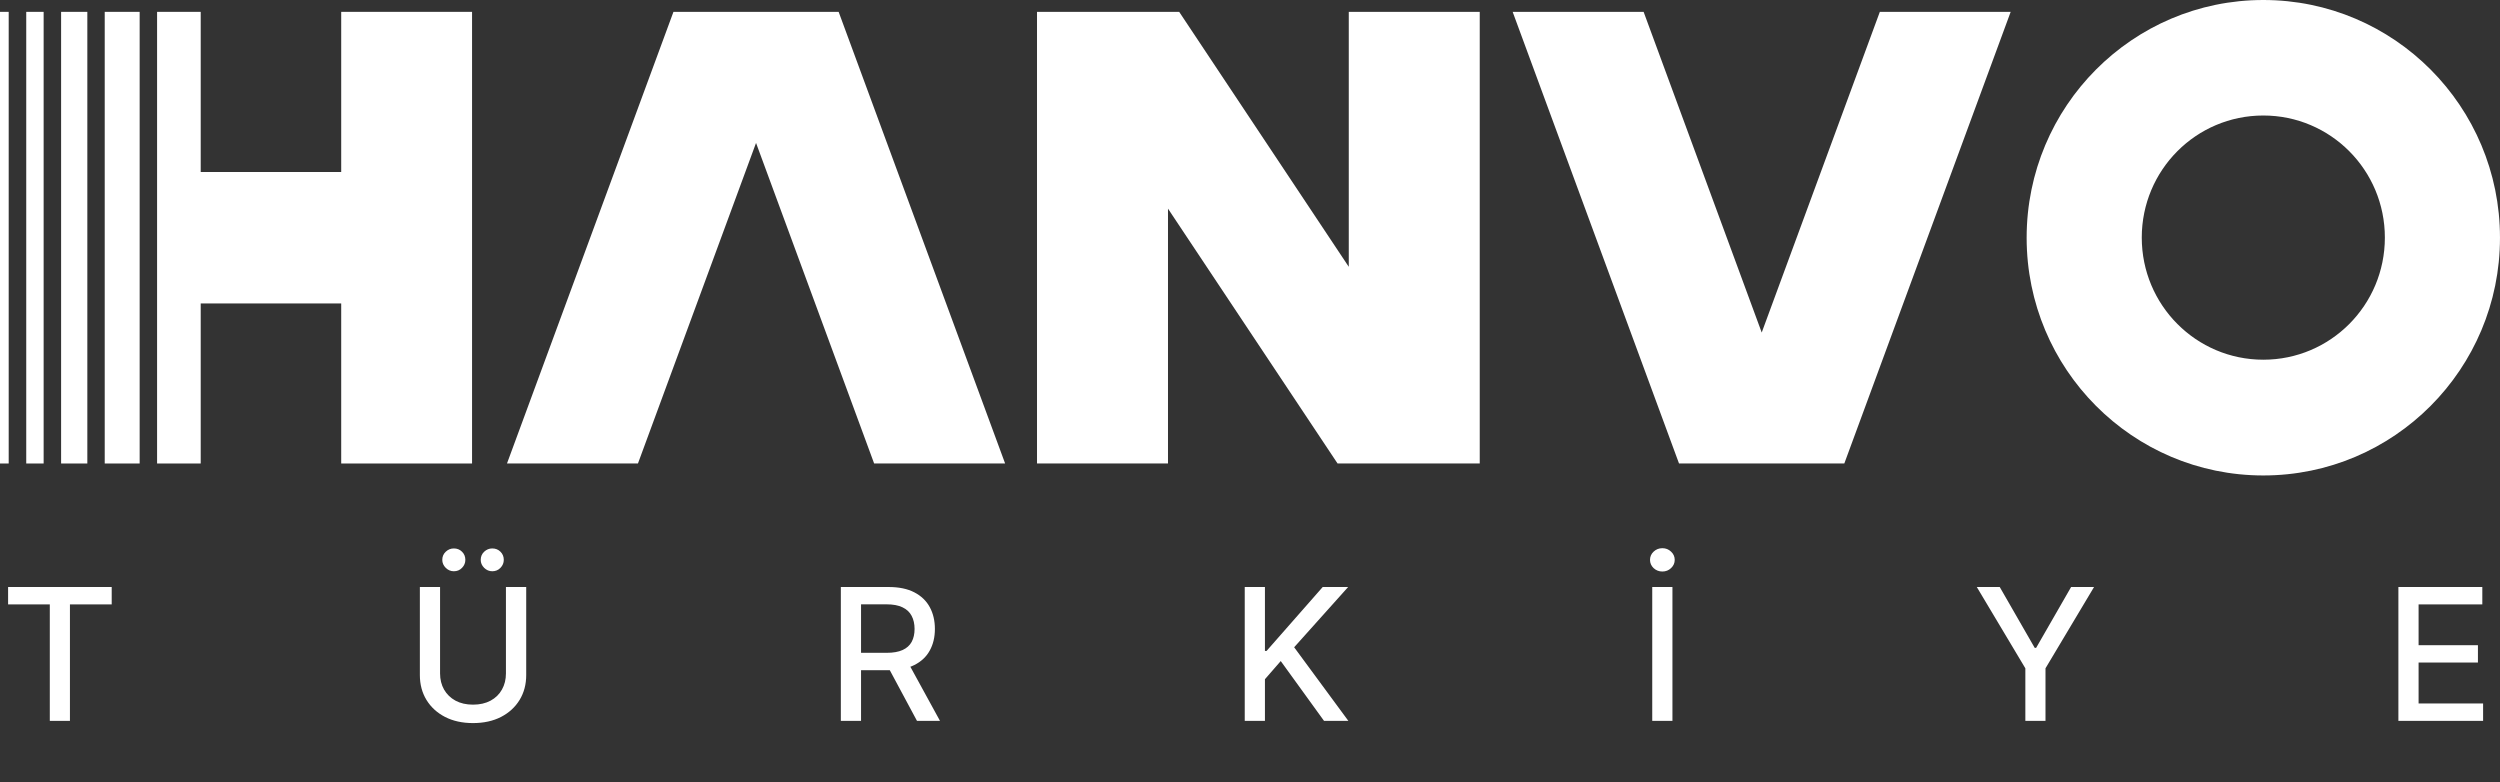 <svg width="163" height="51" viewBox="0 0 163 51" fill="none" xmlns="http://www.w3.org/2000/svg">
<rect x="0" y="0" width="163" height="51" fill="#333333" stroke="none"/>
<path d="M0.528 39.406V38.273H7.283V39.406H4.56V47H3.247V39.406H0.528ZM32.987 38.273H34.309V44.013C34.309 44.624 34.165 45.165 33.878 45.636C33.591 46.105 33.188 46.474 32.668 46.744C32.148 47.011 31.539 47.145 30.84 47.145C30.144 47.145 29.536 47.011 29.016 46.744C28.496 46.474 28.093 46.105 27.806 45.636C27.519 45.165 27.375 44.624 27.375 44.013V38.273H28.692V43.906C28.692 44.301 28.779 44.652 28.952 44.959C29.128 45.266 29.377 45.507 29.698 45.683C30.019 45.856 30.399 45.943 30.84 45.943C31.283 45.943 31.665 45.856 31.986 45.683C32.31 45.507 32.557 45.266 32.727 44.959C32.901 44.652 32.987 44.301 32.987 43.906V38.273ZM29.591 37.246C29.389 37.246 29.213 37.172 29.063 37.024C28.912 36.874 28.837 36.7 28.837 36.504C28.837 36.291 28.912 36.114 29.063 35.972C29.213 35.83 29.389 35.758 29.591 35.758C29.804 35.758 29.982 35.83 30.124 35.972C30.269 36.114 30.341 36.291 30.341 36.504C30.341 36.7 30.269 36.874 30.124 37.024C29.982 37.172 29.804 37.246 29.591 37.246ZM32.097 37.246C31.895 37.246 31.719 37.172 31.568 37.024C31.418 36.874 31.343 36.7 31.343 36.504C31.343 36.291 31.418 36.114 31.568 35.972C31.719 35.83 31.895 35.758 32.097 35.758C32.31 35.758 32.487 35.83 32.63 35.972C32.774 36.114 32.847 36.291 32.847 36.504C32.847 36.7 32.774 36.874 32.63 37.024C32.487 37.172 32.31 37.246 32.097 37.246ZM54.823 47V38.273H57.934C58.61 38.273 59.171 38.389 59.617 38.622C60.066 38.855 60.401 39.178 60.623 39.59C60.844 39.999 60.955 40.472 60.955 41.008C60.955 41.543 60.843 42.013 60.618 42.419C60.397 42.822 60.062 43.136 59.613 43.361C59.167 43.585 58.605 43.697 57.929 43.697H55.573V42.564H57.81C58.236 42.564 58.583 42.503 58.85 42.381C59.12 42.258 59.317 42.081 59.442 41.848C59.567 41.615 59.63 41.335 59.63 41.008C59.63 40.679 59.566 40.394 59.438 40.152C59.313 39.91 59.115 39.726 58.846 39.598C58.579 39.467 58.228 39.402 57.793 39.402H56.14V47H54.823ZM59.131 43.062L61.287 47H59.787L57.674 43.062H59.131ZM81.157 47V38.273H82.474V42.44H82.581L86.241 38.273H87.899L84.379 42.202L87.912 47H86.326L83.505 43.101L82.474 44.285V47H81.157ZM109.043 38.273V47H107.726V38.273H109.043ZM108.387 37.263C108.165 37.263 107.975 37.189 107.815 37.041C107.659 36.891 107.581 36.712 107.581 36.504C107.581 36.294 107.659 36.115 107.815 35.967C107.975 35.817 108.165 35.742 108.387 35.742C108.608 35.742 108.797 35.817 108.953 35.967C109.112 36.115 109.192 36.294 109.192 36.504C109.192 36.712 109.112 36.891 108.953 37.041C108.797 37.189 108.608 37.263 108.387 37.263ZM128.887 38.273H130.383L132.663 42.24H132.756L135.036 38.273H136.532L133.366 43.574V47H132.053V43.574L128.887 38.273ZM156.375 47V38.273H161.847V39.406H157.692V42.065H161.561V43.195H157.692V45.867H161.898V47H156.375Z" fill="white"/>
<g clip-path="url(#clip0_2413_121)">
<path d="M0.567 0.773H0V30.22H0.567V0.773Z" fill="white"/>
<path d="M2.845 0.773H1.711V30.22H2.845V0.773Z" fill="white"/>
<path d="M5.694 0.773H3.984V30.22H5.694V0.773Z" fill="white"/>
<path d="M9.105 0.773H6.828V30.22H9.105V0.773Z" fill="white"/>
<path d="M22.247 0.773V11.215H13.086V0.773H10.242V30.22H13.086V19.785H22.247V30.22H30.778V0.773H22.247Z" fill="white"/>
<path d="M65.534 30.22L54.679 0.773H52.441H46.147H43.909L33.055 30.22H41.594L49.294 9.319L56.994 30.22H65.534Z" fill="white"/>
<path d="M122.565 0.773L114.864 21.681L107.164 0.773H98.625L109.472 30.22H111.718H118.011H120.249L131.096 0.773H122.565Z" fill="white"/>
<path d="M147.568 0C139.044 0 132.137 6.938 132.137 15.5C132.137 24.062 139.044 31 147.568 31C156.092 31 162.999 24.062 162.999 15.5C162.999 6.938 156.092 0 147.568 0ZM147.568 23.453C143.193 23.453 139.643 19.894 139.643 15.492C139.643 11.09 143.186 7.531 147.568 7.531C151.95 7.531 155.493 11.09 155.493 15.492C155.493 19.894 151.95 23.453 147.568 23.453Z" fill="white"/>
<path d="M87.94 0.773V17.396L76.883 0.773H76.153H67.613V30.22H76.153V13.604L87.209 30.22H87.94H96.479V0.773H87.94Z" fill="white"/>
</g>
<defs>
<clipPath id="clip0_2413_121">
<rect width="163" height="31" fill="white"/>
</clipPath>
</defs>
</svg>
